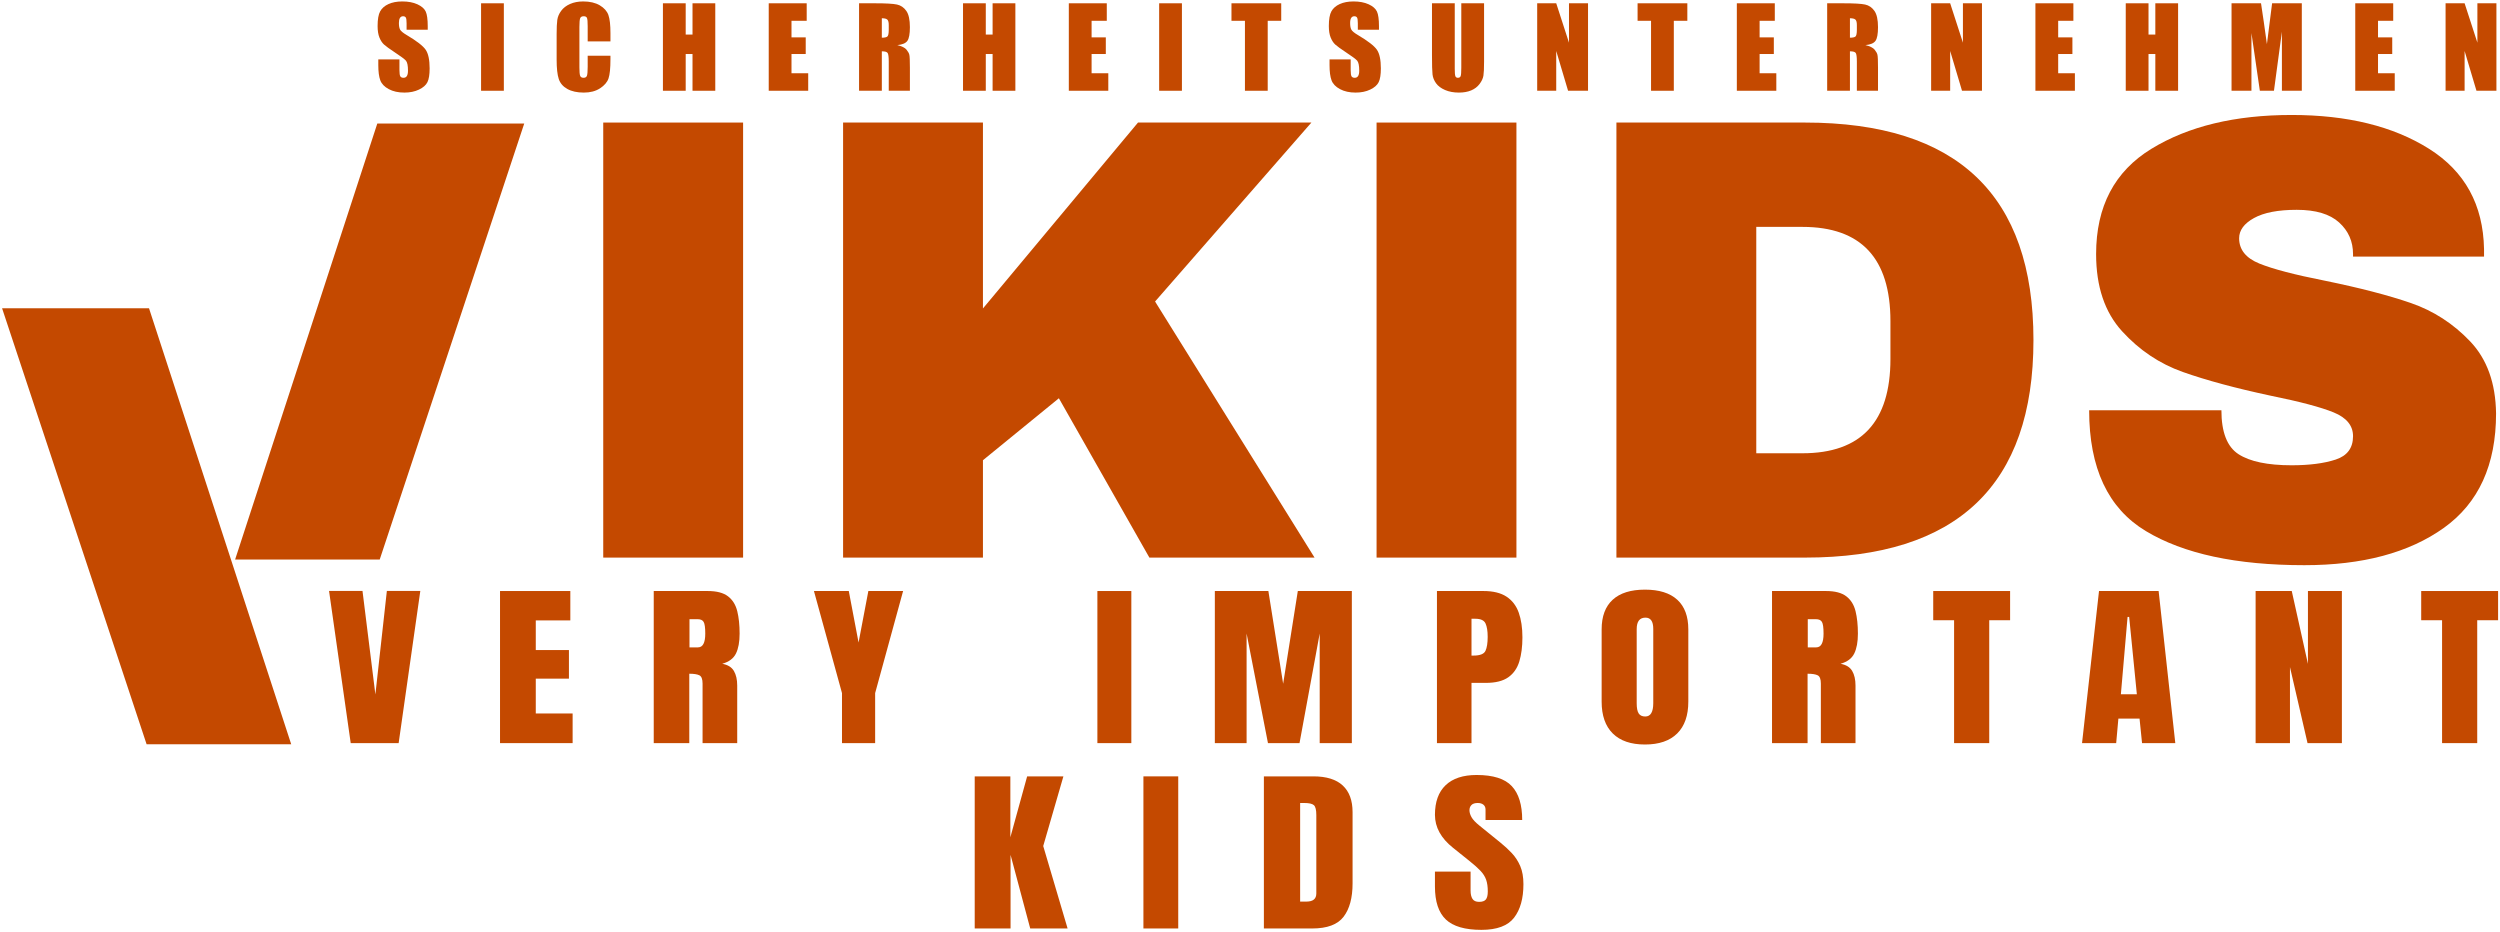 <?xml version="1.0" encoding="UTF-8" standalone="no"?>
<!DOCTYPE svg PUBLIC "-//W3C//DTD SVG 1.1//EN" "http://www.w3.org/Graphics/SVG/1.1/DTD/svg11.dtd">
<svg width="100%" height="100%" viewBox="0 0 3500 1305" version="1.1" xmlns="http://www.w3.org/2000/svg" xmlns:xlink="http://www.w3.org/1999/xlink" xml:space="preserve" xmlns:serif="http://www.serif.com/" style="fill-rule:evenodd;clip-rule:evenodd;stroke-linejoin:round;stroke-miterlimit:2;">
    <g transform="matrix(1.225,0,0,1.224,-4.107,-34.102)">
        <g transform="matrix(2.865,0,0,1.318,-487.368,-1233.93)">
            <path d="M341.906,983.179L333.47,983.179L333.47,977.553C333.47,974.927 333.363,973.255 333.147,972.536C332.931,971.817 332.571,971.458 332.068,971.458C331.522,971.458 331.108,971.942 330.828,972.911C330.547,973.88 330.407,975.349 330.407,977.318C330.407,979.85 330.565,981.757 330.881,983.038C331.184,984.32 332.039,985.867 333.449,987.68C337.49,992.899 340.036,997.181 341.086,1000.53C342.136,1003.87 342.661,1009.26 342.661,1016.7C342.661,1022.11 342.37,1026.09 341.787,1028.66C341.205,1031.22 340.079,1033.37 338.411,1035.1C336.743,1036.84 334.801,1037.7 332.586,1037.7C330.155,1037.7 328.08,1036.7 326.362,1034.7C324.643,1032.7 323.517,1030.16 322.985,1027.06C322.453,1023.97 322.187,1019.58 322.187,1013.89L322.187,1008.92L330.623,1008.92L330.623,1018.15C330.623,1021 330.741,1022.83 330.979,1023.64C331.216,1024.45 331.637,1024.86 332.241,1024.86C332.845,1024.86 333.294,1024.34 333.589,1023.31C333.884,1022.28 334.031,1020.75 334.031,1018.72C334.031,1014.25 333.751,1011.33 333.19,1009.95C332.615,1008.57 331.198,1006.28 328.94,1003.06C326.682,999.807 325.186,997.447 324.452,995.978C323.719,994.509 323.111,992.477 322.629,989.883C322.147,987.289 321.907,983.976 321.907,979.944C321.907,974.13 322.248,969.879 322.931,967.191C323.614,964.503 324.718,962.401 326.243,960.885C327.768,959.369 329.609,958.612 331.766,958.612C334.125,958.612 336.135,959.44 337.796,961.096C339.457,962.753 340.558,964.839 341.097,967.355C341.636,969.871 341.906,974.146 341.906,980.178L341.906,983.179Z" style="fill:rgb(196,73,0);fill-rule:nonzero;"/>
            <rect x="363.183" y="960.206" width="9.083" height="75.905" style="fill:rgb(196,73,0);fill-rule:nonzero;"/>
            <path d="M414.793,993.306L405.71,993.306L405.71,980.084C405.71,976.24 405.613,973.841 405.419,972.888C405.225,971.934 404.797,971.458 404.135,971.458C403.387,971.458 402.913,972.036 402.711,973.192C402.51,974.349 402.409,976.849 402.409,980.694L402.409,1015.95C402.409,1019.64 402.51,1022.05 402.711,1023.17C402.913,1024.3 403.366,1024.86 404.07,1024.86C404.746,1024.86 405.189,1024.3 405.397,1023.17C405.606,1022.05 405.71,1019.4 405.71,1015.25L405.71,1005.73L414.793,1005.73L414.793,1008.68C414.793,1016.53 414.538,1022.09 414.027,1025.37C413.516,1028.66 412.387,1031.53 410.64,1034C408.892,1036.47 406.739,1037.7 404.178,1037.7C401.518,1037.7 399.324,1036.66 397.598,1034.56C395.872,1032.47 394.729,1029.57 394.168,1025.87C393.607,1022.16 393.326,1016.59 393.326,1009.15L393.326,986.976C393.326,981.507 393.413,977.404 393.585,974.669C393.758,971.934 394.272,969.301 395.128,966.769C395.984,964.238 397.17,962.245 398.688,960.792C400.205,959.338 401.949,958.612 403.919,958.612C406.595,958.612 408.802,959.737 410.543,961.987C412.283,964.238 413.427,967.043 413.973,970.403C414.52,973.763 414.793,978.99 414.793,986.086L414.793,993.306Z" style="fill:rgb(196,73,0);fill-rule:nonzero;"/>
            <path d="M456.608,960.206L456.608,1036.11L447.526,1036.11L447.526,1004.23L444.807,1004.23L444.807,1036.11L435.724,1036.11L435.724,960.206L444.807,960.206L444.807,987.351L447.526,987.351L447.526,960.206L456.608,960.206Z" style="fill:rgb(196,73,0);fill-rule:nonzero;"/>
            <path d="M477.928,960.206L493.074,960.206L493.074,975.396L487.011,975.396L487.011,989.789L492.685,989.789L492.685,1004.23L487.011,1004.23L487.011,1020.92L493.678,1020.92L493.678,1036.11L477.928,1036.11L477.928,960.206Z" style="fill:rgb(196,73,0);fill-rule:nonzero;"/>
            <path d="M513.962,960.206L520.391,960.206C524.677,960.206 527.579,960.565 529.096,961.284C530.614,962.003 531.851,963.839 532.807,966.793C533.764,969.746 534.242,974.458 534.242,980.928C534.242,986.836 533.904,990.805 533.228,992.837C532.552,994.869 531.221,996.087 529.237,996.494C531.034,997.463 532.243,998.76 532.861,1000.38C533.479,1002.01 533.864,1003.5 534.015,1004.86C534.166,1006.22 534.242,1009.97 534.242,1016.09L534.242,1036.11L525.806,1036.11L525.806,1010.89C525.806,1006.82 525.659,1004.31 525.364,1003.34C525.069,1002.37 524.296,1001.88 523.045,1001.88L523.045,1036.11L513.962,1036.11L513.962,960.206ZM523.045,973.192L523.045,990.071C524.066,990.071 524.781,989.766 525.191,989.156C525.601,988.547 525.806,986.57 525.806,983.226L525.806,979.053C525.806,976.646 525.608,975.068 525.213,974.318C524.817,973.568 524.095,973.192 523.045,973.192Z" style="fill:rgb(196,73,0);fill-rule:nonzero;"/>
            <path d="M576.316,960.206L576.316,1036.11L567.233,1036.11L567.233,1004.23L564.515,1004.23L564.515,1036.11L555.432,1036.11L555.432,960.206L564.515,960.206L564.515,987.351L567.233,987.351L567.233,960.206L576.316,960.206Z" style="fill:rgb(196,73,0);fill-rule:nonzero;"/>
            <path d="M597.636,960.206L612.781,960.206L612.781,975.396L606.719,975.396L606.719,989.789L612.393,989.789L612.393,1004.23L606.719,1004.23L606.719,1020.92L613.385,1020.92L613.385,1036.11L597.636,1036.11L597.636,960.206Z" style="fill:rgb(196,73,0);fill-rule:nonzero;"/>
            <rect x="633.67" y="960.206" width="9.083" height="75.905" style="fill:rgb(196,73,0);fill-rule:nonzero;"/>
            <path d="M682.367,960.206L682.367,975.396L676.974,975.396L676.974,1036.11L667.891,1036.11L667.891,975.396L662.519,975.396L662.519,960.206L682.367,960.206Z" style="fill:rgb(196,73,0);fill-rule:nonzero;"/>
            <path d="M721.357,983.179L712.921,983.179L712.921,977.553C712.921,974.927 712.813,973.255 712.597,972.536C712.382,971.817 712.022,971.458 711.519,971.458C710.972,971.458 710.559,971.942 710.278,972.911C709.998,973.88 709.857,975.349 709.857,977.318C709.857,979.85 710.016,981.757 710.332,983.038C710.634,984.32 711.49,985.867 712.899,987.68C716.941,992.899 719.487,997.181 720.537,1000.53C721.587,1003.87 722.112,1009.26 722.112,1016.7C722.112,1022.11 721.82,1026.09 721.238,1028.66C720.655,1031.22 719.53,1033.37 717.862,1035.1C716.193,1036.84 714.251,1037.7 712.036,1037.7C709.606,1037.7 707.531,1036.7 705.812,1034.7C704.093,1032.7 702.968,1030.16 702.436,1027.06C701.904,1023.97 701.638,1019.58 701.638,1013.89L701.638,1008.92L710.073,1008.92L710.073,1018.15C710.073,1021 710.192,1022.83 710.429,1023.64C710.666,1024.45 711.087,1024.86 711.691,1024.86C712.295,1024.86 712.745,1024.34 713.04,1023.31C713.335,1022.28 713.482,1020.75 713.482,1018.72C713.482,1014.25 713.201,1011.33 712.641,1009.95C712.065,1008.57 710.648,1006.28 708.39,1003.06C706.132,999.807 704.636,997.447 703.903,995.978C703.169,994.509 702.562,992.477 702.08,989.883C701.598,987.289 701.357,983.976 701.357,979.944C701.357,974.13 701.699,969.879 702.382,967.191C703.065,964.503 704.169,962.401 705.694,960.885C707.218,959.369 709.059,958.612 711.217,958.612C713.575,958.612 715.585,959.44 717.247,961.096C718.908,962.753 720.008,964.839 720.548,967.355C721.087,969.871 721.357,974.146 721.357,980.178L721.357,983.179Z" style="fill:rgb(196,73,0);fill-rule:nonzero;"/>
            <path d="M763.28,960.206L763.28,1010.93C763.28,1016.69 763.194,1020.73 763.021,1023.05C762.848,1025.38 762.338,1027.77 761.489,1030.23C760.641,1032.68 759.522,1034.54 758.134,1035.81C756.747,1037.07 755.11,1037.7 753.226,1037.7C751.141,1037.7 749.3,1036.95 747.703,1035.45C746.107,1033.95 744.913,1032 744.122,1029.59C743.331,1027.19 742.863,1024.65 742.72,1021.98C742.576,1019.3 742.504,1013.69 742.504,1005.12L742.504,960.206L751.587,960.206L751.587,1017.12C751.587,1020.44 751.669,1022.55 751.835,1023.48C752,1024.4 752.335,1024.86 752.838,1024.86C753.413,1024.86 753.784,1024.35 753.949,1023.34C754.114,1022.32 754.197,1019.92 754.197,1016.14L754.197,960.206L763.28,960.206Z" style="fill:rgb(196,73,0);fill-rule:nonzero;"/>
            <path d="M804.75,960.206L804.75,1036.11L796.789,1036.11L792.065,1001.6L792.065,1036.11L784.47,1036.11L784.47,960.206L792.065,960.206L797.156,994.384L797.156,960.206L804.75,960.206Z" style="fill:rgb(196,73,0);fill-rule:nonzero;"/>
            <path d="M844.365,960.206L844.365,975.396L838.972,975.396L838.972,1036.11L829.889,1036.11L829.889,975.396L824.517,975.396L824.517,960.206L844.365,960.206Z" style="fill:rgb(196,73,0);fill-rule:nonzero;"/>
            <path d="M864.11,960.206L879.255,960.206L879.255,975.396L873.193,975.396L873.193,989.789L878.867,989.789L878.867,1004.23L873.193,1004.23L873.193,1020.92L879.859,1020.92L879.859,1036.11L864.11,1036.11L864.11,960.206Z" style="fill:rgb(196,73,0);fill-rule:nonzero;"/>
            <path d="M900.144,960.206L906.573,960.206C910.859,960.206 913.761,960.565 915.278,961.284C916.796,962.003 918.032,963.839 918.989,966.793C919.945,969.746 920.424,974.458 920.424,980.928C920.424,986.836 920.086,990.805 919.41,992.837C918.734,994.869 917.403,996.087 915.418,996.494C917.216,997.463 918.424,998.76 919.043,1000.38C919.661,1002.01 920.046,1003.5 920.197,1004.86C920.348,1006.22 920.424,1009.97 920.424,1016.09L920.424,1036.11L911.988,1036.11L911.988,1010.89C911.988,1006.82 911.841,1004.31 911.546,1003.34C911.251,1002.37 910.478,1001.88 909.226,1001.88L909.226,1036.11L900.144,1036.11L900.144,960.206ZM909.226,973.192L909.226,990.071C910.248,990.071 910.963,989.766 911.373,989.156C911.783,988.547 911.988,986.57 911.988,983.226L911.988,979.053C911.988,976.646 911.79,975.068 911.395,974.318C910.999,973.568 910.276,973.192 909.226,973.192Z" style="fill:rgb(196,73,0);fill-rule:nonzero;"/>
            <path d="M961.894,960.206L961.894,1036.11L953.933,1036.11L949.208,1001.6L949.208,1036.11L941.614,1036.11L941.614,960.206L949.208,960.206L954.3,994.384L954.3,960.206L961.894,960.206Z" style="fill:rgb(196,73,0);fill-rule:nonzero;"/>
            <path d="M983.214,960.206L998.359,960.206L998.359,975.396L992.297,975.396L992.297,989.789L997.971,989.789L997.971,1004.23L992.297,1004.23L992.297,1020.92L998.963,1020.92L998.963,1036.11L983.214,1036.11L983.214,960.206Z" style="fill:rgb(196,73,0);fill-rule:nonzero;"/>
            <path d="M1040.13,960.206L1040.13,1036.11L1031.05,1036.11L1031.05,1004.23L1028.33,1004.23L1028.33,1036.11L1019.25,1036.11L1019.25,960.206L1028.33,960.206L1028.33,987.351L1031.05,987.351L1031.05,960.206L1040.13,960.206Z" style="fill:rgb(196,73,0);fill-rule:nonzero;"/>
            <path d="M1089.48,960.206L1089.48,1036.11L1081.54,1036.11L1081.54,984.867L1078.37,1036.11L1072.74,1036.11L1069.39,986.039L1069.39,1036.11L1061.45,1036.11L1061.45,960.206L1073.21,960.206C1073.55,964.769 1073.92,970.145 1074.31,976.334L1075.56,995.65L1077.63,960.206L1089.48,960.206Z" style="fill:rgb(196,73,0);fill-rule:nonzero;"/>
            <path d="M1110.8,960.206L1125.94,960.206L1125.94,975.396L1119.88,975.396L1119.88,989.789L1125.55,989.789L1125.55,1004.23L1119.88,1004.23L1119.88,1020.92L1126.55,1020.92L1126.55,1036.11L1110.8,1036.11L1110.8,960.206Z" style="fill:rgb(196,73,0);fill-rule:nonzero;"/>
            <path d="M1167.11,960.206L1167.11,1036.11L1159.15,1036.11L1154.42,1001.6L1154.42,1036.11L1146.83,1036.11L1146.83,960.206L1154.42,960.206L1159.52,994.384L1159.52,960.206L1167.11,960.206Z" style="fill:rgb(196,73,0);fill-rule:nonzero;"/>
        </g>
        <g transform="matrix(1.935,0,0,1.935,-1663.86,-675.276)">
            <g>
                <g>
                    <g transform="matrix(0.748,0,0,0.748,251.41,182.809)">
                        <g transform="matrix(1,0,0,1,-182.315,-1029.82)">
                            <path d="M1296.01,1368.84L1412.03,1368.84L1297.91,1713.4L1183.73,1713.4L1296.01,1368.84Z" style="fill:rgb(196,73,0);"/>
                        </g>
                        <g transform="matrix(-1,0,0,1,2229.45,-883.819)">
                            <path d="M1296.01,1368.84L1412.03,1368.84L1297.91,1713.4L1183.73,1713.4L1296.01,1368.84Z" style="fill:rgb(196,73,0);"/>
                        </g>
                    </g>
                    <g transform="matrix(4.153,0,0,4.153,-1666.69,-6294.86)">
                        <rect x="694.579" y="1620.68" width="19.89" height="61.92" style="fill:rgb(196,73,0);fill-rule:nonzero;"/>
                        <path d="M770.629,1620.68L795.289,1620.68L773.059,1646.15L795.739,1682.6L772.249,1682.6L759.379,1659.92L748.579,1668.74L748.579,1682.6L728.689,1682.6L728.689,1620.68L748.579,1620.68L748.579,1647.14L770.629,1620.68Z" style="fill:rgb(196,73,0);fill-rule:nonzero;"/>
                        <rect x="804.559" y="1620.68" width="19.89" height="61.92" style="fill:rgb(196,73,0);fill-rule:nonzero;"/>
                        <path d="M865.489,1620.68C887.149,1620.68 897.979,1631 897.979,1651.64C897.979,1672.28 887.149,1682.6 865.489,1682.6L838.669,1682.6L838.669,1620.68L865.489,1620.68ZM858.559,1667.75L865.129,1667.75C873.469,1667.75 877.639,1663.28 877.639,1654.34L877.639,1648.94C877.639,1640 873.469,1635.53 865.129,1635.53L858.559,1635.53L858.559,1667.75Z" style="fill:rgb(196,73,0);fill-rule:nonzero;"/>
                        <path d="M934.699,1619.6C942.619,1619.6 949.129,1621.2 954.229,1624.41C959.329,1627.62 961.939,1632.38 962.059,1638.68L962.059,1639.76L943.429,1639.76L943.429,1639.4C943.429,1637.6 942.769,1636.1 941.449,1634.9C940.129,1633.7 938.119,1633.1 935.419,1633.1C932.779,1633.1 930.754,1633.49 929.344,1634.27C927.934,1635.05 927.229,1636.01 927.229,1637.15C927.229,1638.77 928.189,1639.97 930.109,1640.75C932.029,1641.53 935.119,1642.34 939.379,1643.18C944.359,1644.2 948.454,1645.26 951.664,1646.37C954.874,1647.48 957.679,1649.3 960.079,1651.82C962.479,1654.34 963.709,1657.76 963.769,1662.08C963.769,1669.4 961.294,1674.83 956.344,1678.37C951.394,1681.91 944.779,1683.68 936.499,1683.68C926.839,1683.68 919.324,1682.06 913.954,1678.82C908.584,1675.58 905.899,1669.85 905.899,1661.63L924.709,1661.63C924.709,1664.75 925.519,1666.83 927.139,1667.88C928.759,1668.93 931.279,1669.46 934.699,1669.46C937.219,1669.46 939.304,1669.19 940.954,1668.65C942.604,1668.11 943.429,1667 943.429,1665.32C943.429,1663.82 942.514,1662.69 940.684,1661.94C938.854,1661.19 935.869,1660.4 931.729,1659.56C926.689,1658.48 922.519,1657.35 919.219,1656.18C915.919,1655.01 913.039,1653.08 910.579,1650.38C908.119,1647.68 906.889,1644.02 906.889,1639.4C906.889,1632.62 909.514,1627.62 914.764,1624.41C920.014,1621.2 926.659,1619.6 934.699,1619.6Z" style="fill:rgb(196,73,0);fill-rule:nonzero;"/>
                    </g>
                    <g transform="matrix(0.612,0,0,0.371,851.093,124.595)">
                        <path d="M355.648,1827.62L334.736,1585.14L367.019,1585.14L379.45,1750.1L390.532,1585.14L422.815,1585.14L401.904,1827.62L355.648,1827.62Z" style="fill:rgb(196,73,0);fill-rule:nonzero;"/>
                        <path d="M499.746,1827.62L499.746,1585.28L567.588,1585.28L567.588,1632.1L534.245,1632.1L534.245,1679.33L566.239,1679.33L566.239,1724.9L534.245,1724.9L534.245,1780.39L569.804,1780.39L569.804,1827.62L499.746,1827.62Z" style="fill:rgb(196,73,0);fill-rule:nonzero;"/>
                        <path d="M648.085,1827.62L648.085,1585.28L700.122,1585.28C708.795,1585.28 715.348,1588.1 719.781,1593.75C724.214,1599.39 727.185,1607.29 728.695,1617.43C730.205,1627.58 730.959,1639.49 730.959,1653.16C730.959,1666.38 729.787,1676.94 727.442,1684.83C725.097,1692.73 720.68,1698.19 714.192,1701.22C719.524,1702.78 723.266,1706.57 725.418,1712.58C727.571,1718.59 728.647,1726.37 728.647,1735.92L728.647,1827.62L695.208,1827.62L695.208,1732.75C695.208,1725.68 694.196,1721.3 692.172,1719.6C690.148,1717.9 686.888,1717.06 682.391,1717.06L682.391,1827.62L648.085,1827.62ZM682.584,1675.06L690.775,1675.06C695.465,1675.06 697.81,1667.76 697.81,1653.16C697.81,1643.71 697.296,1637.51 696.268,1634.58C695.24,1631.64 693.312,1630.17 690.486,1630.17L682.584,1630.17L682.584,1675.06Z" style="fill:rgb(196,73,0);fill-rule:nonzero;"/>
                        <path d="M829.766,1827.62L829.766,1747.9L802.687,1585.28L836.319,1585.28L845.762,1667.35L855.206,1585.28L888.742,1585.28L861.759,1747.9L861.759,1827.62L829.766,1827.62Z" style="fill:rgb(196,73,0);fill-rule:nonzero;"/>
                        <rect x="1076.24" y="1585.28" width="32.765" height="242.344" style="fill:rgb(196,73,0);fill-rule:nonzero;"/>
                        <path d="M1189.59,1827.62L1189.59,1585.28L1241.25,1585.28L1255.51,1733.03L1269.67,1585.28L1321.81,1585.28L1321.81,1827.62L1290.78,1827.62L1290.78,1653.03L1271.31,1827.62L1240.86,1827.62L1220.24,1653.03L1220.24,1827.62L1189.59,1827.62Z" style="fill:rgb(196,73,0);fill-rule:nonzero;"/>
                        <path d="M1403.94,1827.62L1403.94,1585.28L1448.75,1585.28C1458.13,1585.28 1465.57,1588.26 1471.06,1594.23C1476.56,1600.2 1480.49,1608.69 1482.87,1619.7C1485.24,1630.72 1486.43,1643.85 1486.43,1659.09C1486.43,1673.77 1485.44,1686.56 1483.44,1697.43C1481.45,1708.31 1477.9,1716.73 1472.8,1722.7C1467.69,1728.67 1460.44,1731.65 1451.07,1731.65L1437.29,1731.65L1437.29,1827.62L1403.94,1827.62ZM1437.29,1688.14L1439.21,1688.14C1445.51,1688.14 1449.36,1685.62 1450.78,1680.57C1452.19,1675.52 1452.9,1668.08 1452.9,1658.26C1452.9,1649.08 1452.21,1641.99 1450.83,1636.99C1449.44,1631.98 1446.18,1629.48 1441.04,1629.48L1437.29,1629.48L1437.29,1688.14Z" style="fill:rgb(196,73,0);fill-rule:nonzero;"/>
                        <path d="M1604.7,1829.83C1591.15,1829.83 1580.79,1823.98 1573.63,1812.27C1566.46,1800.57 1562.88,1783.65 1562.88,1761.53L1562.88,1646.42C1562.88,1625.67 1566.43,1609.93 1573.53,1599.19C1580.63,1588.45 1591.02,1583.08 1604.7,1583.08C1618.39,1583.08 1628.78,1588.45 1635.88,1599.19C1642.98,1609.93 1646.53,1625.67 1646.53,1646.42L1646.53,1761.53C1646.53,1783.65 1642.95,1800.57 1635.78,1812.27C1628.62,1823.98 1618.26,1829.83 1604.7,1829.83ZM1604.99,1785.21C1610.13,1785.21 1612.7,1778.1 1612.7,1763.87L1612.7,1645.59C1612.7,1633.66 1610.2,1627.69 1605.19,1627.69C1599.53,1627.69 1596.71,1633.8 1596.71,1646L1596.71,1764.15C1596.71,1771.67 1597.35,1777.07 1598.63,1780.33C1599.92,1783.59 1602.04,1785.21 1604.99,1785.21Z" style="fill:rgb(196,73,0);fill-rule:nonzero;"/>
                        <path d="M1727.31,1827.62L1727.31,1585.28L1779.35,1585.28C1788.02,1585.28 1794.58,1588.1 1799.01,1593.75C1803.44,1599.39 1806.41,1607.29 1807.92,1617.43C1809.43,1627.58 1810.19,1639.49 1810.19,1653.16C1810.19,1666.38 1809.02,1676.94 1806.67,1684.83C1804.33,1692.73 1799.91,1698.19 1793.42,1701.22C1798.75,1702.78 1802.5,1706.57 1804.65,1712.58C1806.8,1718.59 1807.88,1726.37 1807.88,1735.92L1807.88,1827.62L1774.44,1827.62L1774.44,1732.75C1774.44,1725.68 1773.42,1721.3 1771.4,1719.6C1769.38,1717.9 1766.12,1717.06 1761.62,1717.06L1761.62,1827.62L1727.31,1827.62ZM1761.81,1675.06L1770,1675.06C1774.69,1675.06 1777.04,1667.76 1777.04,1653.16C1777.04,1643.71 1776.52,1637.51 1775.5,1634.58C1774.47,1631.64 1772.54,1630.17 1769.71,1630.17L1761.81,1630.17L1761.81,1675.06Z" style="fill:rgb(196,73,0);fill-rule:nonzero;"/>
                        <path d="M1903.02,1827.62L1903.02,1631.82L1882.88,1631.82L1882.88,1585.28L1957.08,1585.28L1957.08,1631.82L1936.94,1631.82L1936.94,1827.62L1903.02,1827.62Z" style="fill:rgb(196,73,0);fill-rule:nonzero;"/>
                        <path d="M2026.5,1827.62L2042.88,1585.28L2100.41,1585.28L2116.5,1827.62L2084.41,1827.62L2082,1788.52L2061.57,1788.52L2059.45,1827.62L2026.5,1827.62ZM2063.98,1749.83L2079.4,1749.83L2071.98,1626.59L2070.44,1626.59L2063.98,1749.83Z" style="fill:rgb(196,73,0);fill-rule:nonzero;"/>
                        <path d="M2194.01,1827.62L2194.01,1585.28L2228.89,1585.28L2244.51,1701.36L2244.51,1585.28L2277.27,1585.28L2277.27,1827.62L2244.12,1827.62L2227.16,1706.45L2227.16,1827.62L2194.01,1827.62Z" style="fill:rgb(196,73,0);fill-rule:nonzero;"/>
                        <path d="M2373.96,1827.62L2373.96,1631.82L2353.82,1631.82L2353.82,1585.28L2428.02,1585.28L2428.02,1631.82L2407.88,1631.82L2407.88,1827.62L2373.96,1827.62Z" style="fill:rgb(196,73,0);fill-rule:nonzero;"/>
                    </g>
                </g>
                <g transform="matrix(0.571,0,0,0.371,1222.61,333.087)">
                    <path d="M375.984,1560.97L375.984,1318.62L412.848,1318.62L412.848,1415.7L430.22,1318.62L467.72,1318.62L446.851,1429.61L472.063,1560.97L433.398,1560.97L413.059,1443.65L413.059,1560.97L375.984,1560.97Z" style="fill:rgb(196,73,0);fill-rule:nonzero;"/>
                    <rect x="550.486" y="1318.62" width="36.016" height="242.344" style="fill:rgb(196,73,0);fill-rule:nonzero;"/>
                    <path d="M675.094,1560.97L675.094,1318.62L726.365,1318.62C739.782,1318.62 749.881,1323.47 756.661,1333.15C763.44,1342.84 766.83,1357 766.83,1375.63L766.83,1489.09C766.83,1512.04 763.74,1529.76 757.561,1542.24C751.382,1554.73 740.559,1560.97 725.093,1560.97L675.094,1560.97ZM712.594,1518.14L719.055,1518.14C725.905,1518.14 729.331,1513.83 729.331,1505.2L729.331,1380.17C729.331,1372.1 728.501,1366.89 726.841,1364.55C725.182,1362.2 721.809,1361.03 716.725,1361.03L712.594,1361.03L712.594,1518.14Z" style="fill:rgb(196,73,0);fill-rule:nonzero;"/>
                    <path d="M900.125,1563.17C883.105,1563.17 870.835,1557.66 863.314,1546.65C855.793,1535.63 852.032,1518.1 852.032,1494.05L852.032,1470.36L888.896,1470.36L888.896,1500.66C888.896,1506.26 889.549,1510.64 890.856,1513.81C892.162,1516.97 894.44,1518.56 897.688,1518.56C901.078,1518.56 903.426,1517.27 904.733,1514.7C906.039,1512.13 906.693,1507.91 906.693,1502.03C906.693,1494.6 906.128,1488.38 904.998,1483.38C903.868,1478.37 901.908,1473.6 899.119,1469.06C896.329,1464.51 892.463,1459.21 887.519,1453.15L870.782,1432.5C858.282,1417.17 852.032,1399.63 852.032,1379.9C852.032,1359.24 855.722,1343.5 863.102,1332.67C870.482,1321.84 881.163,1316.42 895.146,1316.42C912.236,1316.42 924.365,1322.34 931.533,1334.18C938.701,1346.03 942.285,1364.02 942.285,1388.16L904.362,1388.16L904.362,1371.5C904.362,1368.19 903.638,1365.62 902.19,1363.79C900.743,1361.95 898.783,1361.03 896.311,1361.03C893.345,1361.03 891.174,1362.11 889.797,1364.27C888.419,1366.43 887.731,1369.2 887.731,1372.6C887.731,1376 888.437,1379.67 889.85,1383.62C891.262,1387.56 894.051,1392.11 898.218,1397.25L919.722,1424.1C924.03,1429.42 927.985,1435.05 931.586,1440.97C935.188,1446.89 938.083,1453.77 940.273,1461.62C942.462,1469.47 943.556,1479.04 943.556,1490.33C943.556,1513.1 940.326,1530.93 933.864,1543.83C927.402,1556.72 916.156,1563.17 900.125,1563.17Z" style="fill:rgb(196,73,0);fill-rule:nonzero;"/>
                </g>
            </g>
        </g>
    </g>
</svg>
